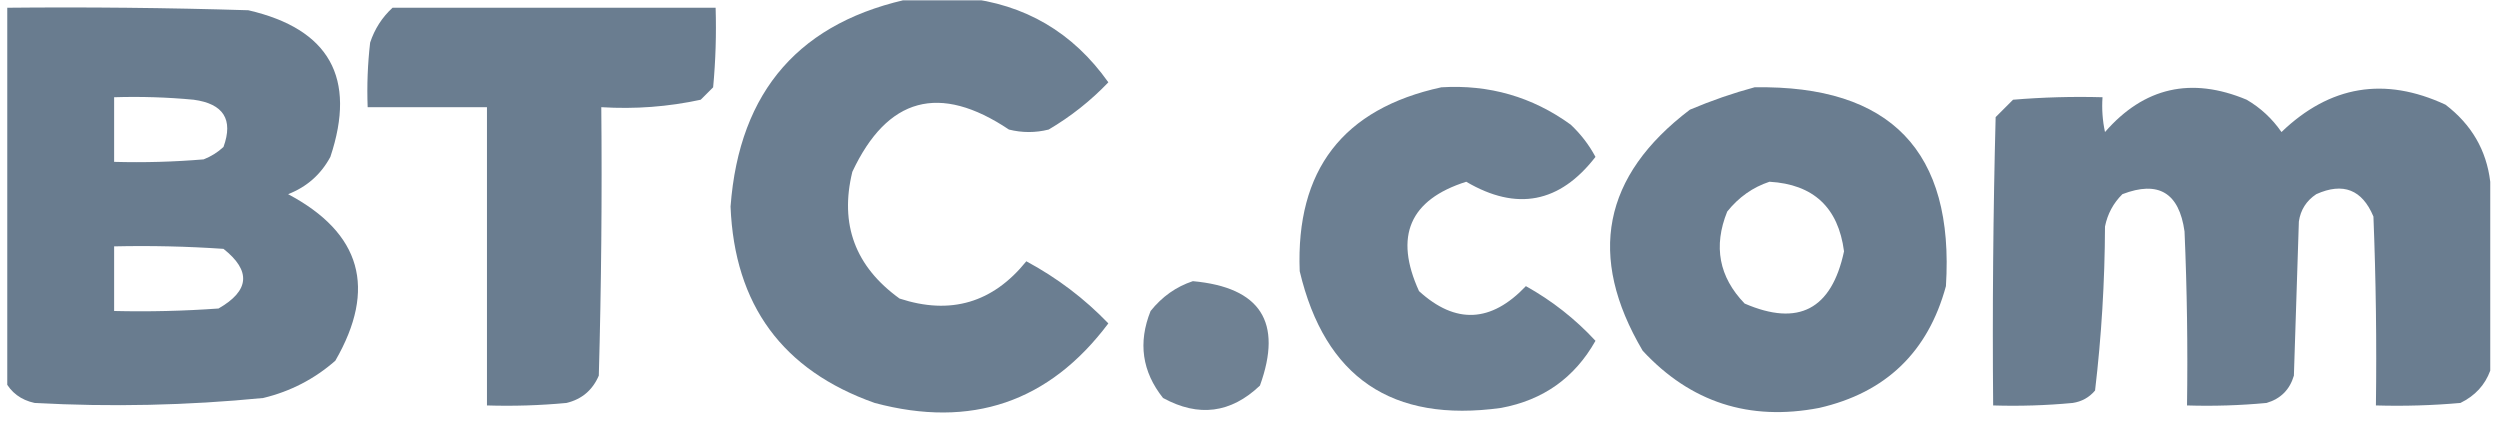 <svg width="172" height="30" viewBox="0 0 172 30" fill="none" xmlns="http://www.w3.org/2000/svg">
<g clip-path="url(#clip0_128_7414)">
<path opacity="0.939" fill-rule="evenodd" clip-rule="evenodd" d="M62.916 -0.15C64.056 -0.15 65.196 -0.15 66.336 -0.15C70.513 0.286 73.819 2.224 76.254 5.664C75.042 6.932 73.674 8.015 72.15 8.913C71.238 9.141 70.326 9.141 69.414 8.913C64.641 5.718 61.05 6.687 58.641 11.82C57.756 15.434 58.839 18.341 61.89 20.541C65.398 21.689 68.305 20.834 70.611 17.976C72.733 19.118 74.614 20.543 76.254 22.251C72.181 27.675 66.823 29.499 60.18 27.723C53.84 25.483 50.534 20.98 50.262 14.214C50.86 6.207 55.078 1.419 62.916 -0.15Z" fill="#62768A"/>
<path opacity="0.95" fill-rule="evenodd" clip-rule="evenodd" d="M0.328 0.534C5.915 0.477 11.501 0.534 17.086 0.705C22.662 1.996 24.543 5.359 22.729 10.794C22.077 12.004 21.108 12.859 19.822 13.359C24.855 16.034 25.938 19.853 23.071 24.816C21.635 26.076 19.982 26.931 18.112 27.381C12.878 27.895 7.634 28.009 2.38 27.723C1.438 27.518 0.754 27.005 0.328 26.184C0.328 17.634 0.328 9.084 0.328 0.534ZM7.852 6.69C9.68 6.633 11.504 6.69 13.324 6.861C15.379 7.139 16.063 8.222 15.376 10.11C14.978 10.481 14.522 10.766 14.008 10.965C11.959 11.136 9.907 11.193 7.852 11.136C7.852 9.654 7.852 8.172 7.852 6.69ZM7.852 16.95C10.363 16.893 12.871 16.95 15.376 17.121C17.287 18.633 17.173 20.001 15.034 21.225C12.643 21.396 10.249 21.453 7.852 21.396C7.852 19.914 7.852 18.432 7.852 16.95Z" fill="#62768A"/>
<path opacity="0.946" fill-rule="evenodd" clip-rule="evenodd" d="M27.005 0.534C34.415 0.534 41.825 0.534 49.235 0.534C49.291 2.362 49.234 4.186 49.064 6.006C48.779 6.291 48.493 6.576 48.209 6.861C45.968 7.347 43.689 7.518 41.369 7.374C41.426 13.531 41.369 19.687 41.198 25.842C40.767 26.844 40.026 27.471 38.975 27.723C37.154 27.894 35.33 27.951 33.503 27.894C33.503 21.054 33.503 14.214 33.503 7.374C30.767 7.374 28.031 7.374 25.295 7.374C25.238 5.888 25.295 4.406 25.466 2.928C25.775 1.993 26.288 1.195 27.005 0.534Z" fill="#62768A"/>
<path opacity="0.933" fill-rule="evenodd" clip-rule="evenodd" d="M99.167 6.006C102.456 5.807 105.421 6.662 108.059 8.571C108.753 9.22 109.323 9.961 109.769 10.794C107.31 13.974 104.346 14.544 100.877 12.504C96.986 13.739 95.902 16.247 97.628 20.028C100.139 22.321 102.59 22.207 104.981 19.686C106.782 20.69 108.378 21.944 109.769 23.448C108.336 25.991 106.171 27.53 103.271 28.065C95.767 29.103 91.15 25.968 89.42 18.66C89.147 11.697 92.397 7.479 99.167 6.006Z" fill="#62768A"/>
<path opacity="0.943" fill-rule="evenodd" clip-rule="evenodd" d="M120.713 6.006C130.077 5.85 134.466 10.41 133.88 19.686C132.648 24.224 129.741 27.017 125.159 28.065C120.354 28.989 116.307 27.678 113.018 24.132C109.178 17.628 110.261 12.099 116.267 7.545C117.753 6.917 119.235 6.404 120.713 6.006ZM121.739 12.504C124.765 12.679 126.475 14.275 126.869 17.292C126.015 21.29 123.735 22.487 120.029 20.883C118.266 19.055 117.867 16.946 118.832 14.556C119.626 13.566 120.595 12.882 121.739 12.504Z" fill="#62768A"/>
<path opacity="0.942" fill-rule="evenodd" clip-rule="evenodd" d="M171.329 12.504C171.329 16.836 171.329 21.168 171.329 25.5C170.967 26.491 170.283 27.232 169.277 27.723C167.342 27.894 165.404 27.951 163.463 27.894C163.52 23.56 163.463 19.228 163.292 14.898C162.517 13.043 161.206 12.53 159.359 13.359C158.679 13.81 158.28 14.437 158.162 15.24C158.048 18.774 157.934 22.308 157.82 25.842C157.535 26.811 156.908 27.438 155.939 27.723C154.118 27.894 152.294 27.951 150.467 27.894C150.524 23.902 150.467 19.912 150.296 15.924C149.925 13.26 148.5 12.405 146.021 13.359C145.399 13.974 145 14.715 144.824 15.582C144.809 19.377 144.581 23.139 144.14 26.868C143.739 27.344 143.226 27.629 142.601 27.723C140.78 27.894 138.956 27.951 137.129 27.894C137.072 21.281 137.129 14.669 137.3 8.058C137.699 7.659 138.098 7.26 138.497 6.861C140.546 6.69 142.598 6.633 144.653 6.69C144.597 7.496 144.654 8.294 144.824 9.084C147.505 6.006 150.754 5.265 154.571 6.861C155.532 7.423 156.33 8.164 156.965 9.084C160.301 5.884 164.063 5.257 168.251 7.203C170.043 8.57 171.069 10.337 171.329 12.504Z" fill="#62768A"/>
<path opacity="0.915" fill-rule="evenodd" clip-rule="evenodd" d="M82.068 19.344C86.724 19.768 88.263 22.162 86.685 26.526C84.683 28.433 82.46 28.718 80.016 27.381C78.574 25.565 78.289 23.57 79.161 21.396C79.955 20.406 80.924 19.722 82.068 19.344Z" fill="#62768A"/>
</g>
<defs>
<clipPath id="clip0_128_7414">
<rect width="171" height="29.412" fill="white" transform="translate(0.5 0.021)"/>
</clipPath>
</defs>
</svg>
